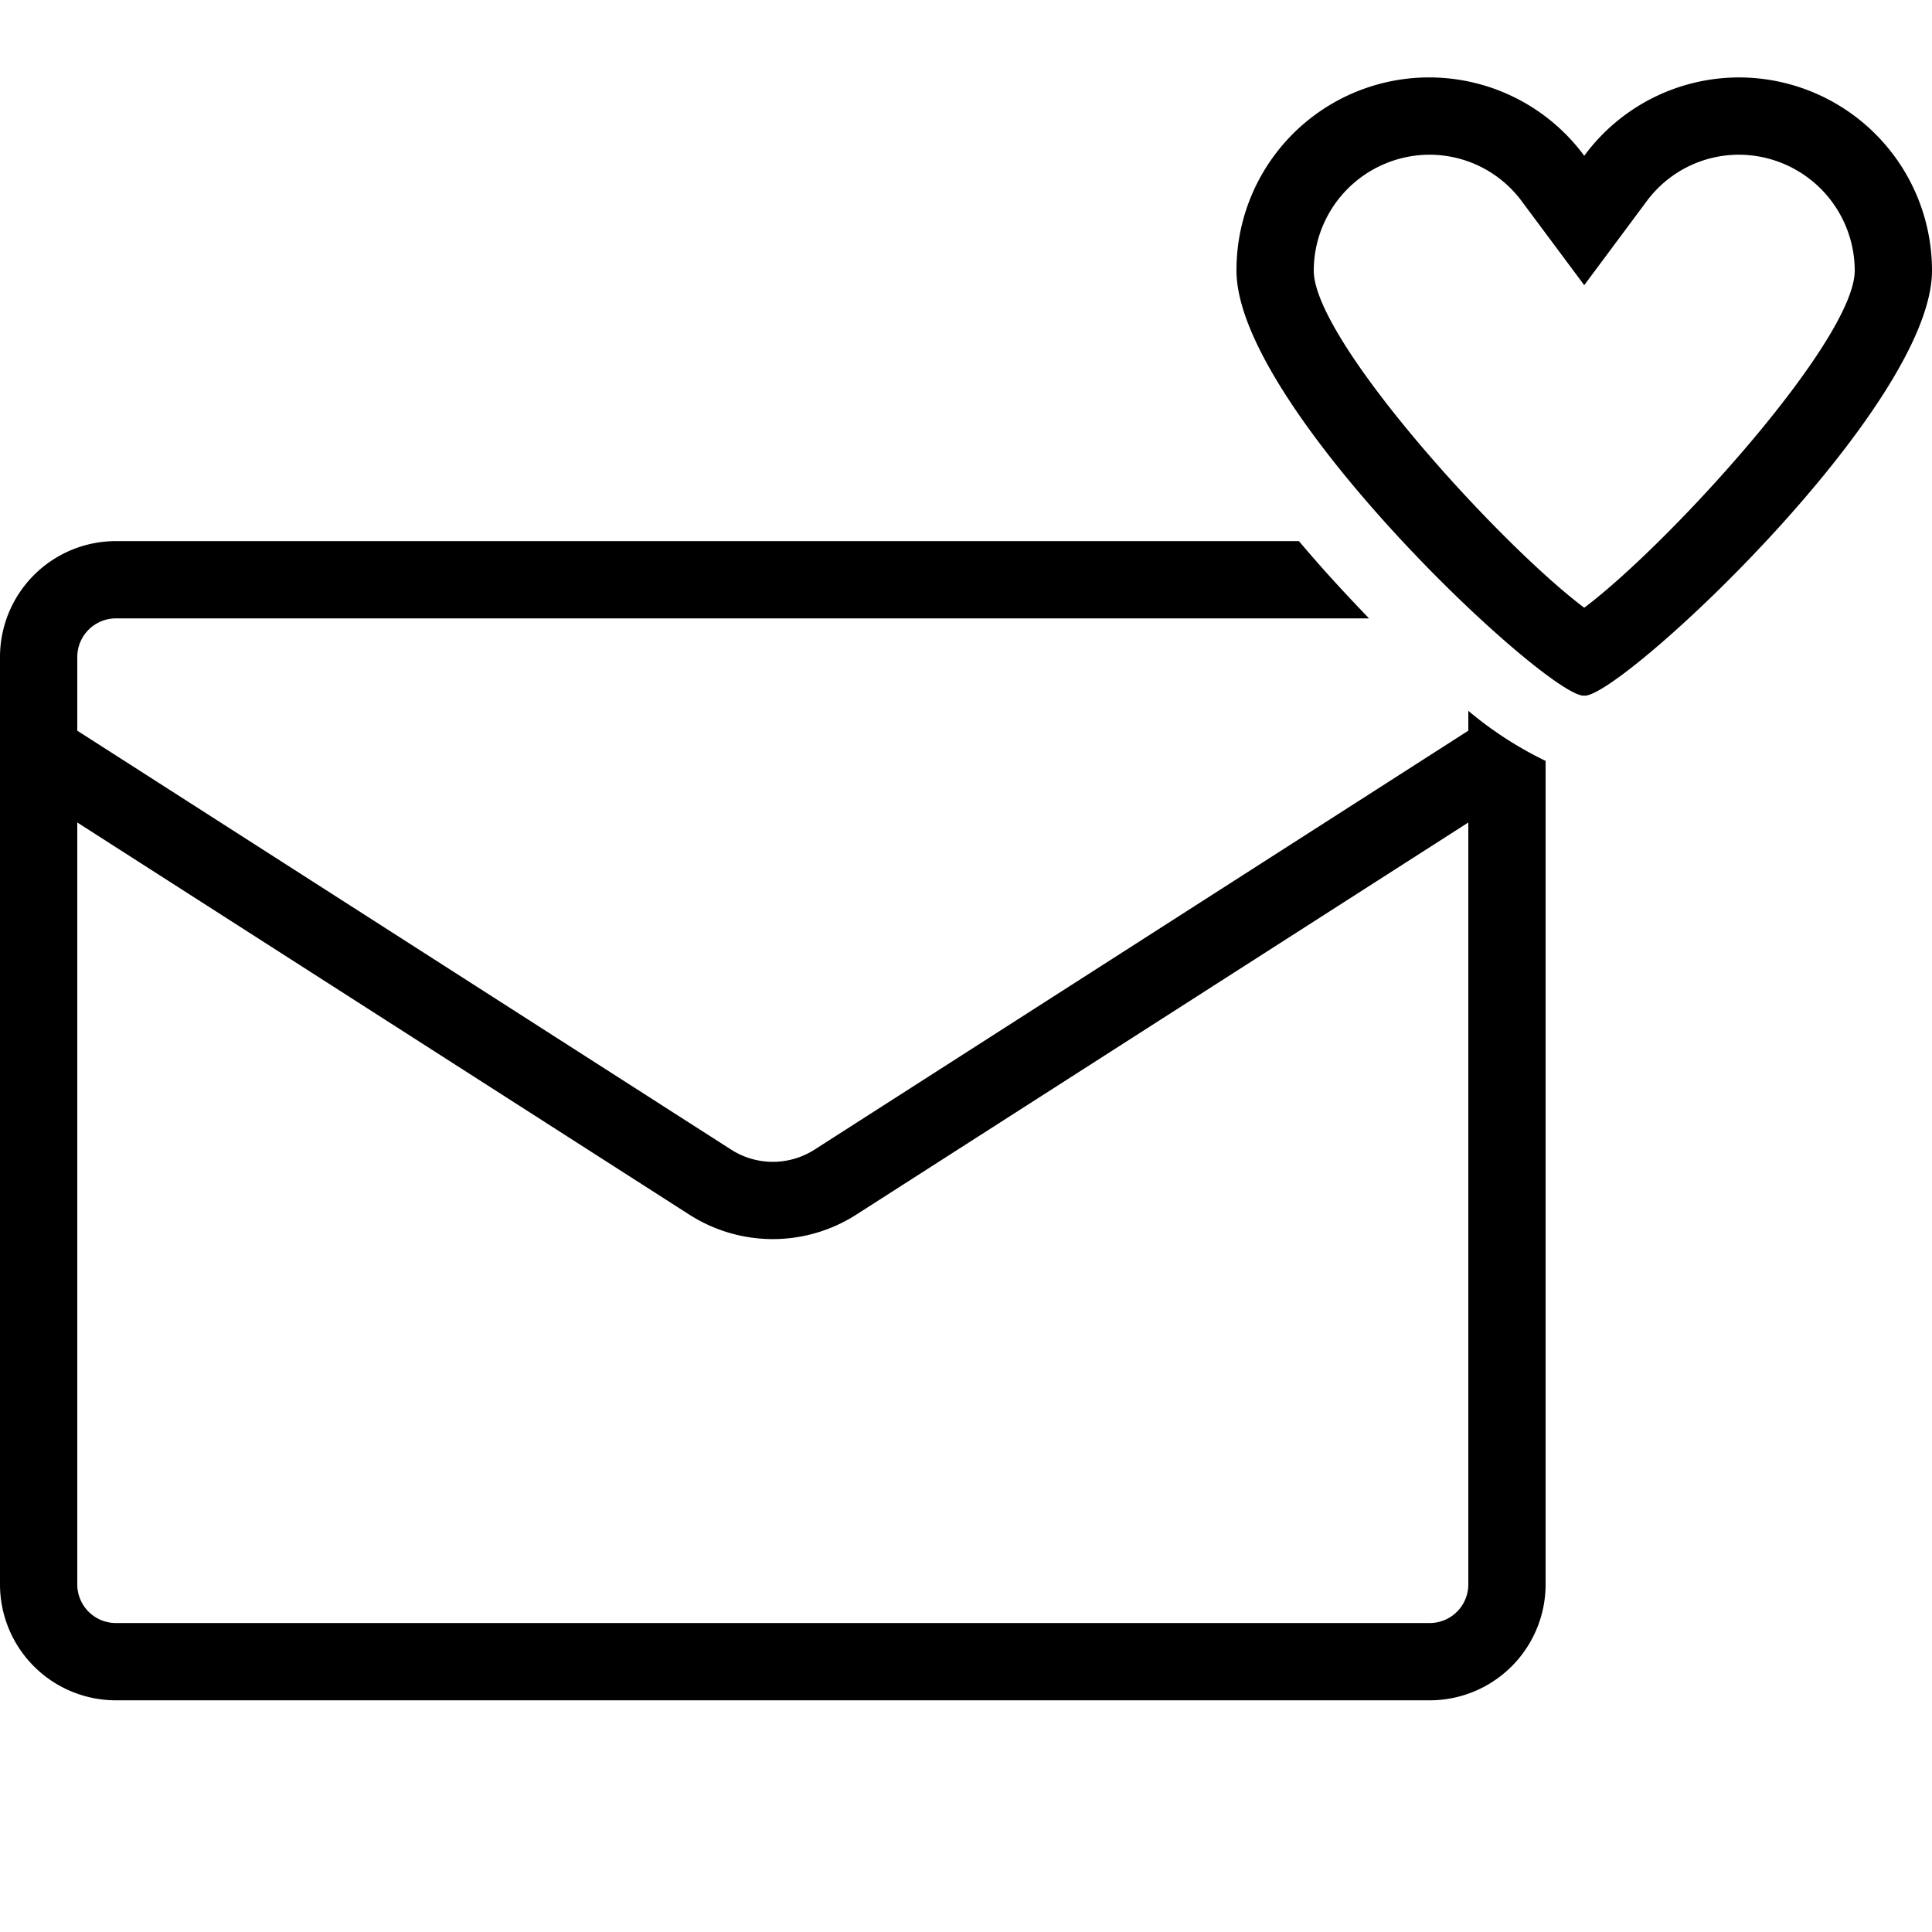 <svg xmlns="http://www.w3.org/2000/svg" viewBox="0 0 25 25"><title>email-love</title><g id="budicon-email-love"><path d="M19,9.455,10.54,14.876a1,1,0,0,1-1.079,0L1,9.455V8.502a.5.5,0,0,1,.5-.5H17.715c-.133-.139-.264-.277-.388-.412-.185-.2-.356-.396-.519-.588H1.5A1.5,1.5,0,0,0,0,8.502v12a1.5,1.5,0,0,0,1.5,1.5h17a1.5,1.5,0,0,0,1.5-1.5V9.846a4.795,4.795,0,0,1-1-.648ZM19,20.502a.5.5,0,0,1-.5.5H1.5a.5.5,0,0,1-.5-.5V10.643L8.921,15.718a2.001,2.001,0,0,0,2.158,0L19,10.643Zm3.5-19.5a2.488,2.488,0,0,0-2,1.014A2.493,2.493,0,0,0,16,3.502c0,1.762,4.004,5.5,4.493,5.5l.007,0,.007,0C20.996,9.002,25,5.264,25,3.502A2.5,2.5,0,0,0,22.5,1.002Zm-2,6.862C19.397,7.035,17,4.399,17,3.502a1.502,1.502,0,0,1,1.5-1.5,1.485,1.485,0,0,1,1.198.611L20.5,3.69l.802-1.078A1.485,1.485,0,0,1,22.5,2.002a1.502,1.502,0,0,1,1.5,1.5C24,4.399,21.603,7.034,20.5,7.864Z"/></g></svg>